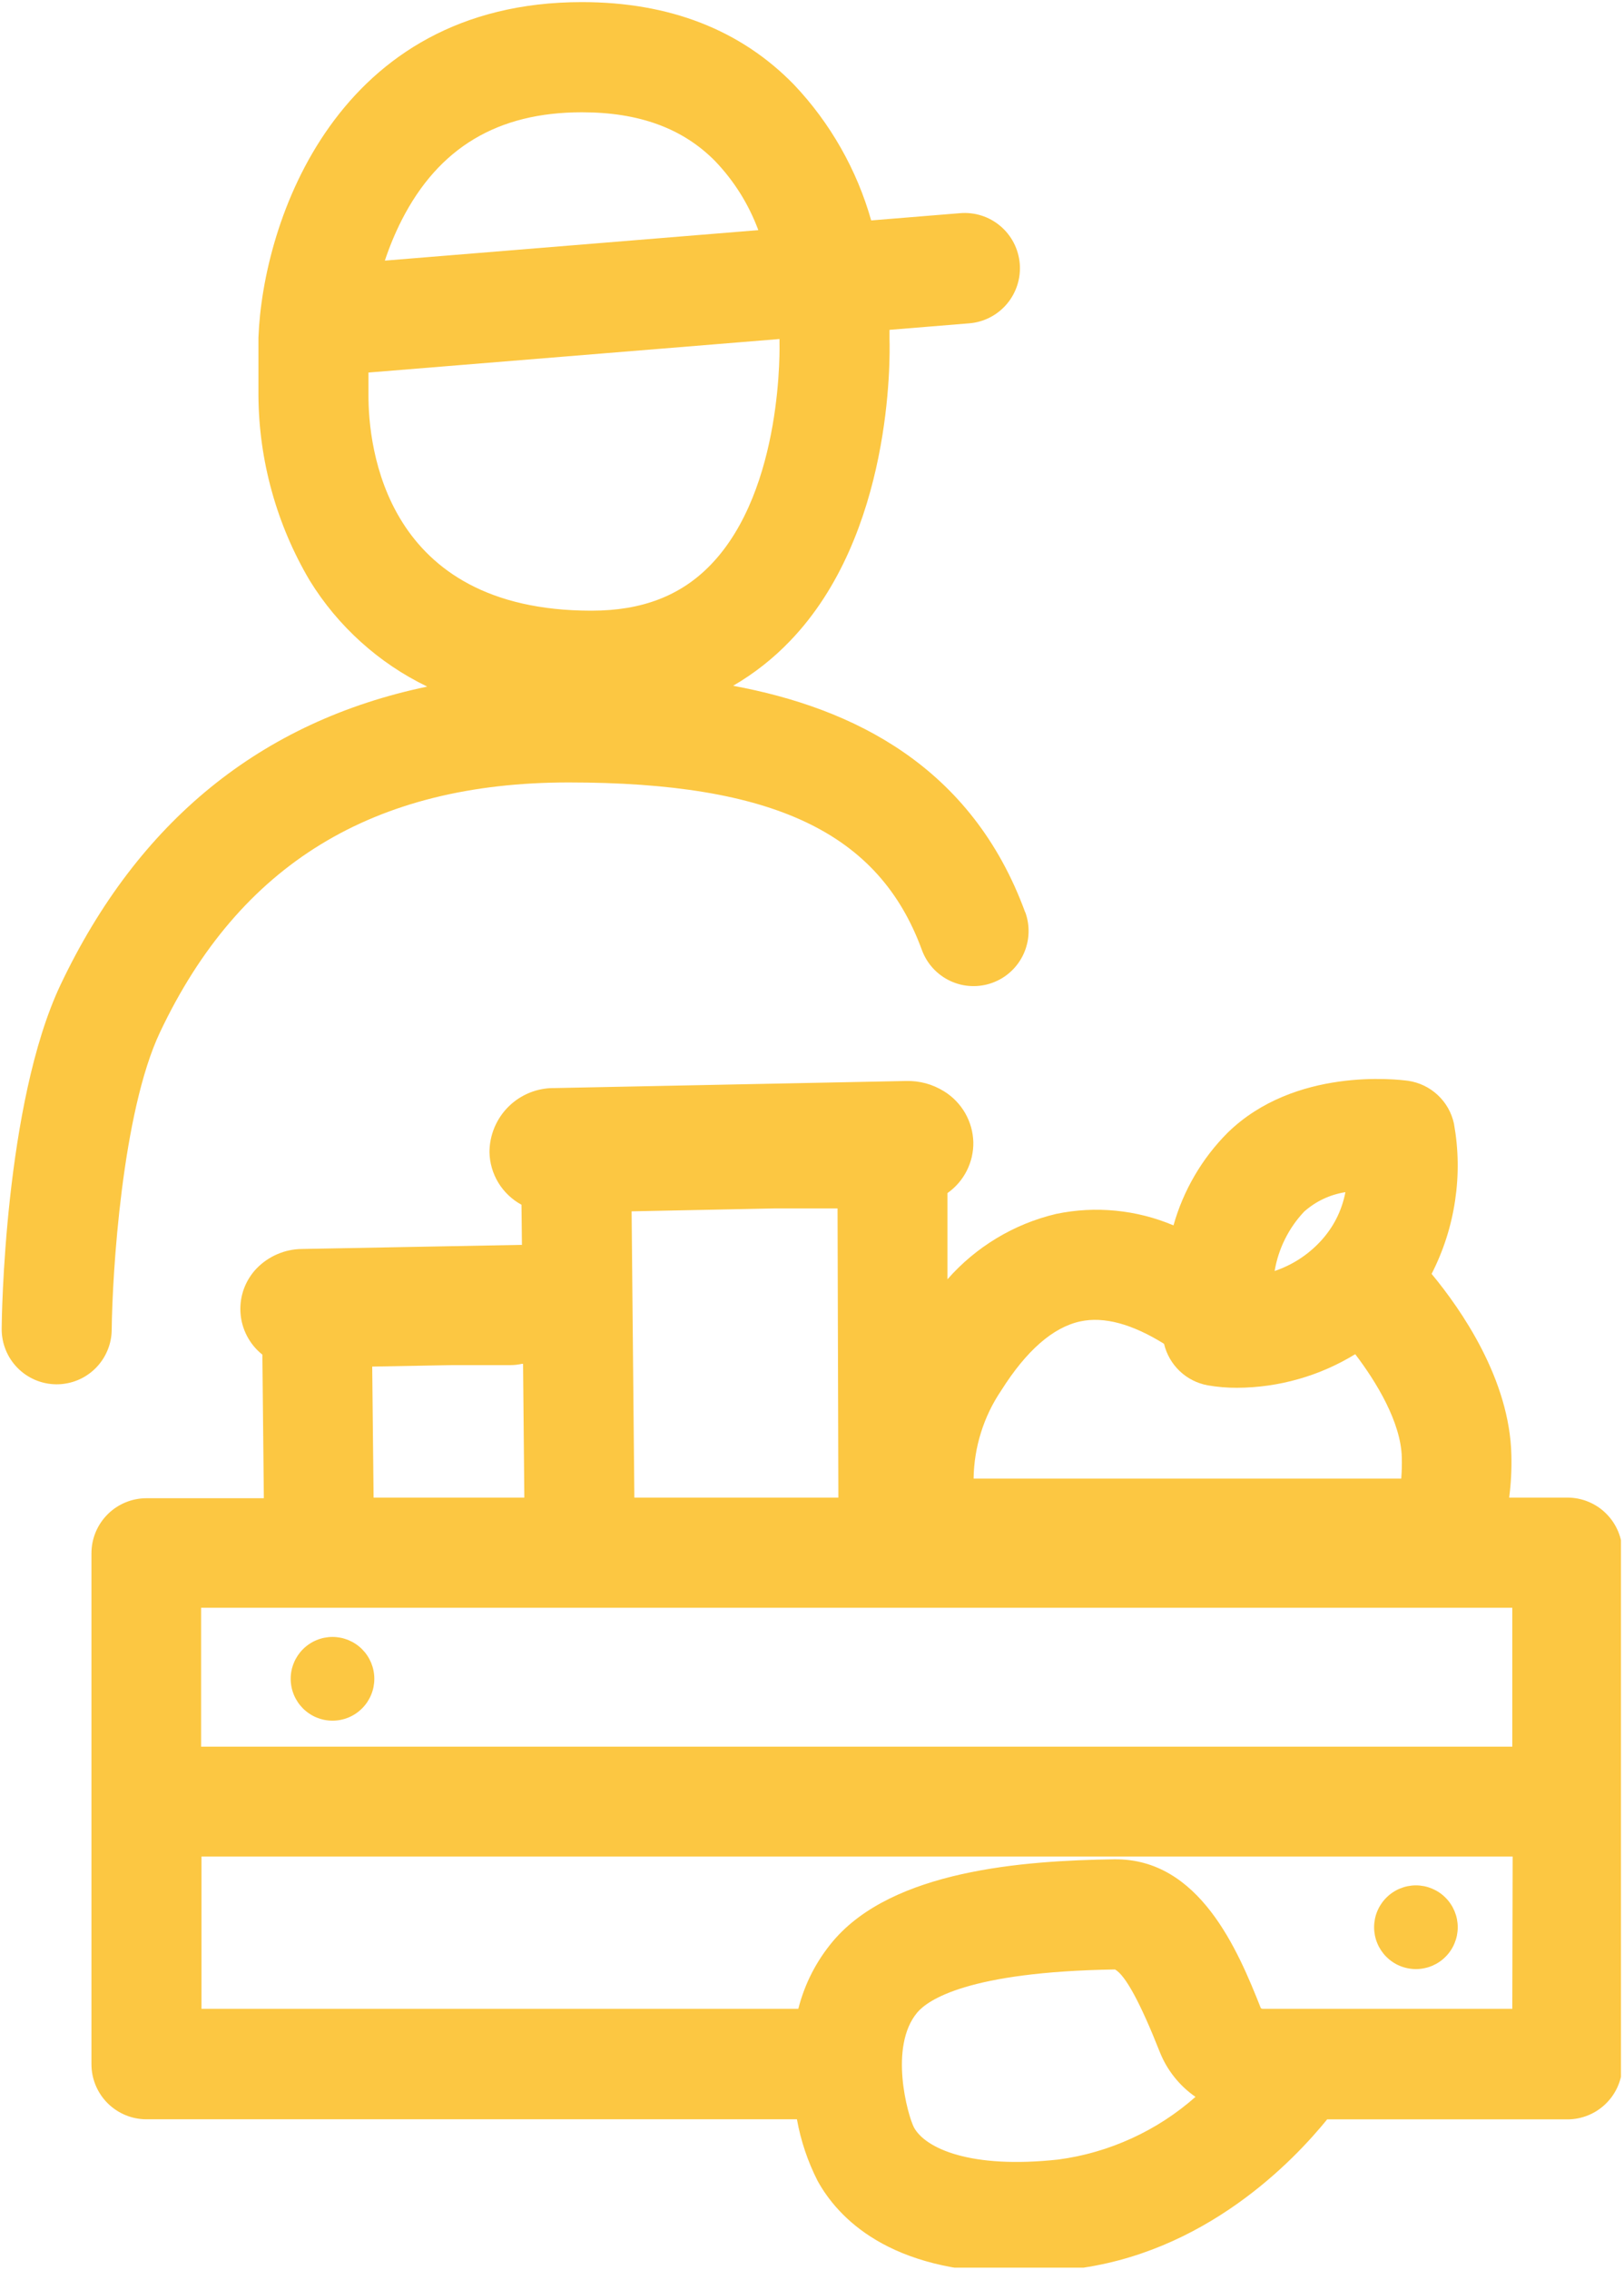 <svg xmlns="http://www.w3.org/2000/svg" xmlns:xlink="http://www.w3.org/1999/xlink" width="358" zoomAndPan="magnify" viewBox="0 0 268.5 375" height="500" preserveAspectRatio="xMidYMid meet" version="1.0"><defs><clipPath id="id1"><path d="M 0 0.348 L 171 0.348 L 171 229 L 0 229 Z M 0 0.348 " clip-rule="nonzero"/></clipPath><clipPath id="id2"><path d="M 15 178 L 268 178 L 268 374.652 L 15 374.652 Z M 15 178 " clip-rule="nonzero"/></clipPath></defs><g clip-path="url(#id1)"><path fill="rgb(252,199,66)" d="M 169.504 150.75 C 160.68 126.602 141.078 116.984 121.207 113.301 C 124.703 111.27 127.852 108.789 130.648 105.867 C 147.539 88.32 147.16 59.258 147.066 56.012 C 147.066 55.727 147.066 55.211 147.066 54.496 L 160.258 53.418 C 160.852 53.371 161.441 53.262 162.016 53.098 C 162.594 52.934 163.148 52.711 163.68 52.438 C 164.215 52.164 164.715 51.84 165.184 51.465 C 165.652 51.094 166.082 50.676 166.469 50.219 C 166.855 49.762 167.195 49.27 167.484 48.746 C 167.773 48.219 168.012 47.672 168.195 47.102 C 168.375 46.531 168.504 45.945 168.57 45.352 C 168.637 44.754 168.648 44.156 168.598 43.559 C 168.547 42.961 168.438 42.375 168.273 41.801 C 168.109 41.223 167.887 40.668 167.613 40.133 C 167.34 39.602 167.016 39.102 166.641 38.633 C 166.27 38.16 165.852 37.734 165.395 37.348 C 164.938 36.961 164.445 36.621 163.922 36.328 C 163.398 36.039 162.852 35.801 162.281 35.621 C 161.707 35.438 161.125 35.312 160.531 35.246 C 159.934 35.176 159.336 35.168 158.738 35.219 L 144.035 36.418 C 142.844 32.223 141.172 28.227 139.016 24.438 C 136.859 20.645 134.285 17.168 131.285 14 C 122.434 4.898 110.625 0.348 96.207 0.348 C 55.609 0.348 43.453 36.613 42.727 55.785 L 42.727 65.355 C 42.766 70.73 43.504 76.012 44.941 81.191 C 46.379 86.371 48.465 91.277 51.199 95.902 C 53.535 99.691 56.359 103.078 59.664 106.059 C 62.969 109.043 66.625 111.5 70.633 113.438 C 43.164 119.172 22.836 135.672 9.996 162.73 C 0.719 182.359 0.277 218.016 0.277 219.535 C 0.273 220.129 0.328 220.723 0.438 221.309 C 0.551 221.895 0.719 222.465 0.941 223.02 C 1.164 223.57 1.438 224.098 1.766 224.598 C 2.094 225.098 2.465 225.559 2.883 225.984 C 3.301 226.41 3.758 226.793 4.25 227.129 C 4.742 227.465 5.266 227.75 5.812 227.984 C 6.363 228.219 6.93 228.395 7.512 228.516 C 8.098 228.641 8.688 228.703 9.285 228.711 L 9.375 228.711 C 9.969 228.711 10.555 228.652 11.137 228.535 C 11.719 228.422 12.285 228.25 12.836 228.027 C 13.383 227.801 13.906 227.523 14.398 227.195 C 14.895 226.867 15.352 226.492 15.773 226.078 C 16.195 225.66 16.574 225.203 16.906 224.711 C 17.238 224.223 17.52 223.703 17.75 223.156 C 17.984 222.609 18.16 222.043 18.281 221.461 C 18.402 220.883 18.465 220.293 18.469 219.699 C 18.562 210.523 20.168 183.797 26.461 170.527 C 39.586 142.801 61.691 129.273 94.023 129.273 C 127.859 129.273 145.324 137.555 152.418 156.953 C 152.625 157.512 152.883 158.051 153.191 158.559 C 153.504 159.07 153.863 159.547 154.266 159.984 C 154.672 160.426 155.113 160.82 155.598 161.172 C 156.078 161.523 156.594 161.828 157.133 162.078 C 157.676 162.328 158.238 162.527 158.816 162.668 C 159.398 162.809 159.988 162.891 160.582 162.914 C 161.18 162.941 161.773 162.906 162.363 162.812 C 162.953 162.723 163.531 162.574 164.09 162.367 C 164.652 162.16 165.188 161.902 165.699 161.594 C 166.207 161.281 166.684 160.922 167.121 160.52 C 167.562 160.113 167.957 159.668 168.309 159.188 C 168.66 158.703 168.965 158.191 169.215 157.648 C 169.465 157.105 169.66 156.547 169.801 155.965 C 169.945 155.383 170.027 154.793 170.051 154.199 C 170.074 153.602 170.043 153.008 169.949 152.414 C 169.859 151.824 169.707 151.25 169.504 150.688 Z M 96.207 18.551 C 105.652 18.551 112.883 21.188 118.25 26.633 C 121.406 29.941 123.777 33.738 125.375 38.023 L 63.629 43.059 C 64.391 40.766 65.312 38.543 66.402 36.387 C 72.527 24.391 82.277 18.551 96.207 18.551 Z M 60.918 61.551 L 128.875 56.012 C 128.875 56.164 128.875 56.348 128.875 56.5 C 128.875 56.648 129.633 80.766 117.508 93.309 C 112.578 98.422 106.152 100.895 97.801 100.895 C 63.539 100.91 60.918 73.699 60.918 65.355 Z M 60.918 61.551 " fill-opacity="1" fill-rule="nonzero"/></g><g clip-path="url(#id2)"><path fill="rgb(252,199,66)" d="M 259.125 247.426 L 249.516 247.426 C 249.82 245.094 249.941 242.754 249.879 240.402 C 249.605 227.922 241.617 216.41 236.691 210.465 C 238.648 206.641 239.941 202.605 240.574 198.359 C 241.207 194.113 241.145 189.875 240.387 185.648 C 240.191 184.742 239.867 183.887 239.41 183.078 C 238.953 182.273 238.383 181.555 237.707 180.922 C 237.027 180.289 236.273 179.77 235.438 179.367 C 234.602 178.969 233.727 178.699 232.809 178.566 C 230.914 178.309 214.07 176.336 202.992 187.121 C 200.863 189.25 199.039 191.613 197.52 194.211 C 196 196.809 194.832 199.559 194.016 202.453 C 190.953 201.16 187.766 200.352 184.457 200.027 C 181.148 199.703 177.867 199.883 174.613 200.559 C 171.133 201.383 167.855 202.719 164.789 204.562 C 161.727 206.406 159.012 208.672 156.648 211.359 L 156.648 197.496 C 156.648 197.375 156.648 197.254 156.648 197.117 C 157.32 196.641 157.926 196.094 158.465 195.473 C 159.004 194.852 159.457 194.172 159.832 193.438 C 160.203 192.703 160.48 191.938 160.668 191.137 C 160.852 190.332 160.938 189.52 160.922 188.699 C 160.898 187.855 160.773 187.027 160.547 186.219 C 160.316 185.406 159.992 184.637 159.574 183.906 C 159.156 183.176 158.652 182.508 158.066 181.902 C 157.484 181.297 156.832 180.77 156.117 180.324 C 154.172 179.117 152.055 178.539 149.766 178.598 L 91.676 179.766 C 90.973 179.754 90.277 179.816 89.586 179.945 C 88.895 180.074 88.223 180.27 87.574 180.531 C 86.922 180.797 86.301 181.121 85.715 181.504 C 85.125 181.891 84.582 182.332 84.082 182.824 C 83.582 183.32 83.137 183.855 82.742 184.441 C 82.352 185.023 82.02 185.637 81.746 186.285 C 81.477 186.934 81.273 187.605 81.133 188.293 C 80.996 188.98 80.926 189.68 80.926 190.383 C 80.945 191.273 81.082 192.145 81.332 193 C 81.582 193.855 81.941 194.664 82.406 195.426 C 82.871 196.184 83.426 196.871 84.074 197.484 C 84.719 198.098 85.434 198.617 86.219 199.043 L 86.293 205.672 L 49.91 206.352 C 48.508 206.367 47.156 206.652 45.867 207.203 C 44.574 207.758 43.438 208.535 42.453 209.539 C 41.984 210.023 41.57 210.551 41.215 211.121 C 40.855 211.691 40.562 212.293 40.328 212.922 C 40.098 213.555 39.934 214.203 39.836 214.871 C 39.742 215.539 39.715 216.207 39.758 216.879 C 39.801 217.551 39.914 218.211 40.094 218.859 C 40.277 219.508 40.523 220.129 40.836 220.727 C 41.148 221.324 41.516 221.883 41.945 222.402 C 42.375 222.922 42.852 223.391 43.379 223.809 L 43.621 247.531 L 24.215 247.531 C 23.617 247.531 23.027 247.59 22.441 247.707 C 21.855 247.824 21.285 247.996 20.734 248.227 C 20.184 248.453 19.66 248.734 19.164 249.066 C 18.664 249.398 18.207 249.773 17.785 250.199 C 17.363 250.621 16.984 251.078 16.652 251.578 C 16.32 252.074 16.039 252.598 15.812 253.148 C 15.582 253.703 15.41 254.27 15.293 254.859 C 15.18 255.445 15.121 256.035 15.121 256.633 L 15.121 341.039 C 15.121 341.637 15.18 342.23 15.293 342.816 C 15.41 343.402 15.582 343.969 15.812 344.523 C 16.039 345.074 16.32 345.598 16.652 346.094 C 16.984 346.594 17.363 347.051 17.785 347.477 C 18.207 347.898 18.664 348.273 19.164 348.605 C 19.66 348.938 20.184 349.219 20.734 349.449 C 21.285 349.676 21.855 349.848 22.441 349.965 C 23.027 350.082 23.617 350.141 24.215 350.141 L 131.758 350.141 C 132.398 353.695 133.535 357.082 135.168 360.301 C 138.457 366.277 146.93 375.469 167.883 375.469 C 170.922 375.457 173.953 375.281 176.977 374.938 C 199.262 372.48 214.012 356.812 219.422 350.156 L 259.141 350.156 C 259.738 350.156 260.328 350.098 260.914 349.98 C 261.5 349.863 262.07 349.691 262.621 349.461 C 263.172 349.234 263.695 348.953 264.195 348.621 C 264.691 348.289 265.148 347.914 265.57 347.488 C 265.996 347.066 266.371 346.609 266.703 346.109 C 267.035 345.613 267.316 345.09 267.543 344.539 C 267.773 343.984 267.945 343.418 268.062 342.832 C 268.18 342.246 268.234 341.652 268.234 341.055 L 268.234 256.527 C 268.234 255.93 268.18 255.336 268.062 254.75 C 267.945 254.164 267.77 253.594 267.543 253.039 C 267.312 252.488 267.031 251.965 266.699 251.465 C 266.367 250.969 265.988 250.508 265.566 250.086 C 265.145 249.664 264.684 249.285 264.188 248.953 C 263.688 248.621 263.164 248.344 262.609 248.113 C 262.059 247.887 261.488 247.715 260.902 247.598 C 260.316 247.484 259.723 247.426 259.125 247.426 Z M 215.633 200.164 C 217.598 198.445 219.863 197.379 222.441 196.965 C 221.836 200.066 220.461 202.773 218.316 205.094 C 216.199 207.359 213.672 208.992 210.738 209.992 C 211.047 208.148 211.621 206.387 212.453 204.715 C 213.289 203.039 214.348 201.523 215.633 200.164 Z M 165.516 229.758 C 169.684 223.145 174.098 219.289 178.598 218.32 C 182.496 217.469 187.164 218.73 192.453 222.02 C 192.656 222.879 192.98 223.691 193.418 224.457 C 193.859 225.223 194.398 225.91 195.035 226.52 C 195.676 227.129 196.387 227.633 197.176 228.035 C 197.961 228.434 198.789 228.715 199.656 228.875 C 201.27 229.156 202.898 229.293 204.535 229.285 C 207.984 229.27 211.363 228.789 214.68 227.848 C 217.996 226.906 221.121 225.535 224.062 223.734 C 227.535 228.285 231.641 235.004 231.762 240.812 C 231.793 241.973 231.762 243.129 231.672 244.285 L 160.969 244.285 C 161.004 241.695 161.41 239.164 162.184 236.691 C 162.957 234.215 164.066 231.906 165.516 229.758 Z M 128.164 199.648 L 138.473 199.648 L 138.609 247.426 L 104.879 247.426 L 104.426 200.133 Z M 74.832 225.539 L 84.352 225.539 C 85.008 225.539 85.652 225.469 86.293 225.328 L 86.477 225.328 L 86.688 247.426 L 61.766 247.426 L 61.539 225.781 Z M 175.02 356.785 C 160.422 358.391 153.008 354.934 151.113 351.504 C 150.07 349.488 146.902 338.113 151.676 332.469 C 153.391 330.469 159.969 325.766 184.344 325.387 C 186.059 326.328 188.543 330.906 191.758 339.039 C 192.355 340.535 193.156 341.914 194.16 343.172 C 195.164 344.434 196.328 345.523 197.652 346.438 C 194.477 349.242 190.957 351.527 187.102 353.289 C 183.25 355.051 179.223 356.215 175.02 356.785 Z M 250.031 331.895 L 208.707 331.895 L 208.461 331.789 C 204.688 322.262 198.32 307.004 184.207 307.188 C 169.047 307.398 147.613 309.035 137.73 320.699 C 134.965 323.996 133.051 327.727 131.984 331.895 L 33.312 331.895 L 33.312 306.73 L 250.09 306.73 Z M 250.031 288.574 L 33.25 288.574 L 33.25 265.629 L 250.031 265.629 Z M 250.031 288.574 " fill-opacity="1" fill-rule="nonzero"/></g><path fill="rgb(252,199,66)" d="M 48.062 277.352 C 48.059 277.805 48.105 278.258 48.191 278.703 C 48.277 279.148 48.41 279.582 48.582 280 C 48.754 280.422 48.969 280.82 49.219 281.199 C 49.469 281.578 49.758 281.926 50.078 282.25 C 50.398 282.57 50.746 282.859 51.125 283.109 C 51.5 283.363 51.898 283.578 52.316 283.754 C 52.738 283.926 53.168 284.059 53.613 284.148 C 54.059 284.238 54.508 284.281 54.965 284.281 C 55.418 284.285 55.867 284.238 56.312 284.152 C 56.758 284.062 57.191 283.934 57.609 283.762 C 58.031 283.586 58.43 283.375 58.809 283.121 C 59.184 282.871 59.535 282.582 59.855 282.262 C 60.18 281.941 60.465 281.594 60.719 281.215 C 60.969 280.836 61.184 280.438 61.359 280.02 C 61.531 279.602 61.664 279.168 61.754 278.723 C 61.84 278.277 61.887 277.828 61.887 277.371 C 61.887 276.918 61.844 276.469 61.754 276.023 C 61.668 275.574 61.535 275.145 61.363 274.723 C 61.188 274.305 60.977 273.906 60.723 273.527 C 60.473 273.148 60.184 272.801 59.863 272.477 C 59.543 272.156 59.195 271.871 58.816 271.617 C 58.438 271.363 58.039 271.152 57.621 270.977 C 57.199 270.805 56.77 270.672 56.324 270.582 C 55.879 270.496 55.43 270.449 54.973 270.449 C 54.52 270.449 54.07 270.496 53.629 270.582 C 53.184 270.672 52.75 270.801 52.332 270.977 C 51.914 271.148 51.516 271.359 51.137 271.613 C 50.762 271.863 50.414 272.152 50.09 272.473 C 49.77 272.793 49.484 273.141 49.23 273.516 C 48.98 273.895 48.766 274.289 48.594 274.711 C 48.418 275.129 48.285 275.559 48.195 276.004 C 48.105 276.449 48.062 276.898 48.062 277.352 Z M 48.062 277.352 " fill-opacity="1" fill-rule="nonzero"/><path fill="rgb(252,199,66)" d="M 234.098 325.328 C 234.551 325.328 235 325.281 235.445 325.191 C 235.891 325.105 236.324 324.973 236.742 324.801 C 237.16 324.625 237.559 324.414 237.938 324.16 C 238.316 323.91 238.664 323.621 238.984 323.301 C 239.305 322.98 239.594 322.629 239.844 322.254 C 240.098 321.875 240.309 321.477 240.484 321.055 C 240.656 320.637 240.789 320.203 240.879 319.758 C 240.965 319.312 241.012 318.863 241.012 318.41 C 241.012 317.957 240.965 317.508 240.879 317.059 C 240.789 316.613 240.656 316.184 240.484 315.762 C 240.309 315.344 240.098 314.945 239.844 314.566 C 239.594 314.191 239.305 313.84 238.984 313.52 C 238.664 313.199 238.316 312.91 237.938 312.66 C 237.559 312.406 237.16 312.195 236.742 312.02 C 236.324 311.848 235.891 311.715 235.445 311.625 C 235 311.539 234.551 311.492 234.098 311.492 C 233.645 311.492 233.195 311.539 232.75 311.625 C 232.305 311.715 231.871 311.848 231.453 312.02 C 231.031 312.195 230.633 312.406 230.258 312.66 C 229.879 312.91 229.531 313.199 229.211 313.52 C 228.887 313.84 228.602 314.191 228.352 314.566 C 228.098 314.945 227.883 315.344 227.711 315.762 C 227.535 316.184 227.406 316.613 227.316 317.059 C 227.23 317.508 227.184 317.957 227.184 318.41 C 227.184 318.863 227.23 319.312 227.316 319.758 C 227.406 320.203 227.535 320.637 227.711 321.055 C 227.883 321.477 228.098 321.875 228.348 322.254 C 228.602 322.629 228.887 322.98 229.211 323.301 C 229.531 323.621 229.879 323.91 230.258 324.16 C 230.633 324.414 231.031 324.625 231.453 324.801 C 231.871 324.973 232.305 325.105 232.75 325.191 C 233.195 325.281 233.645 325.328 234.098 325.328 Z M 234.098 325.328 " fill-opacity="1" fill-rule="nonzero"/></svg>

